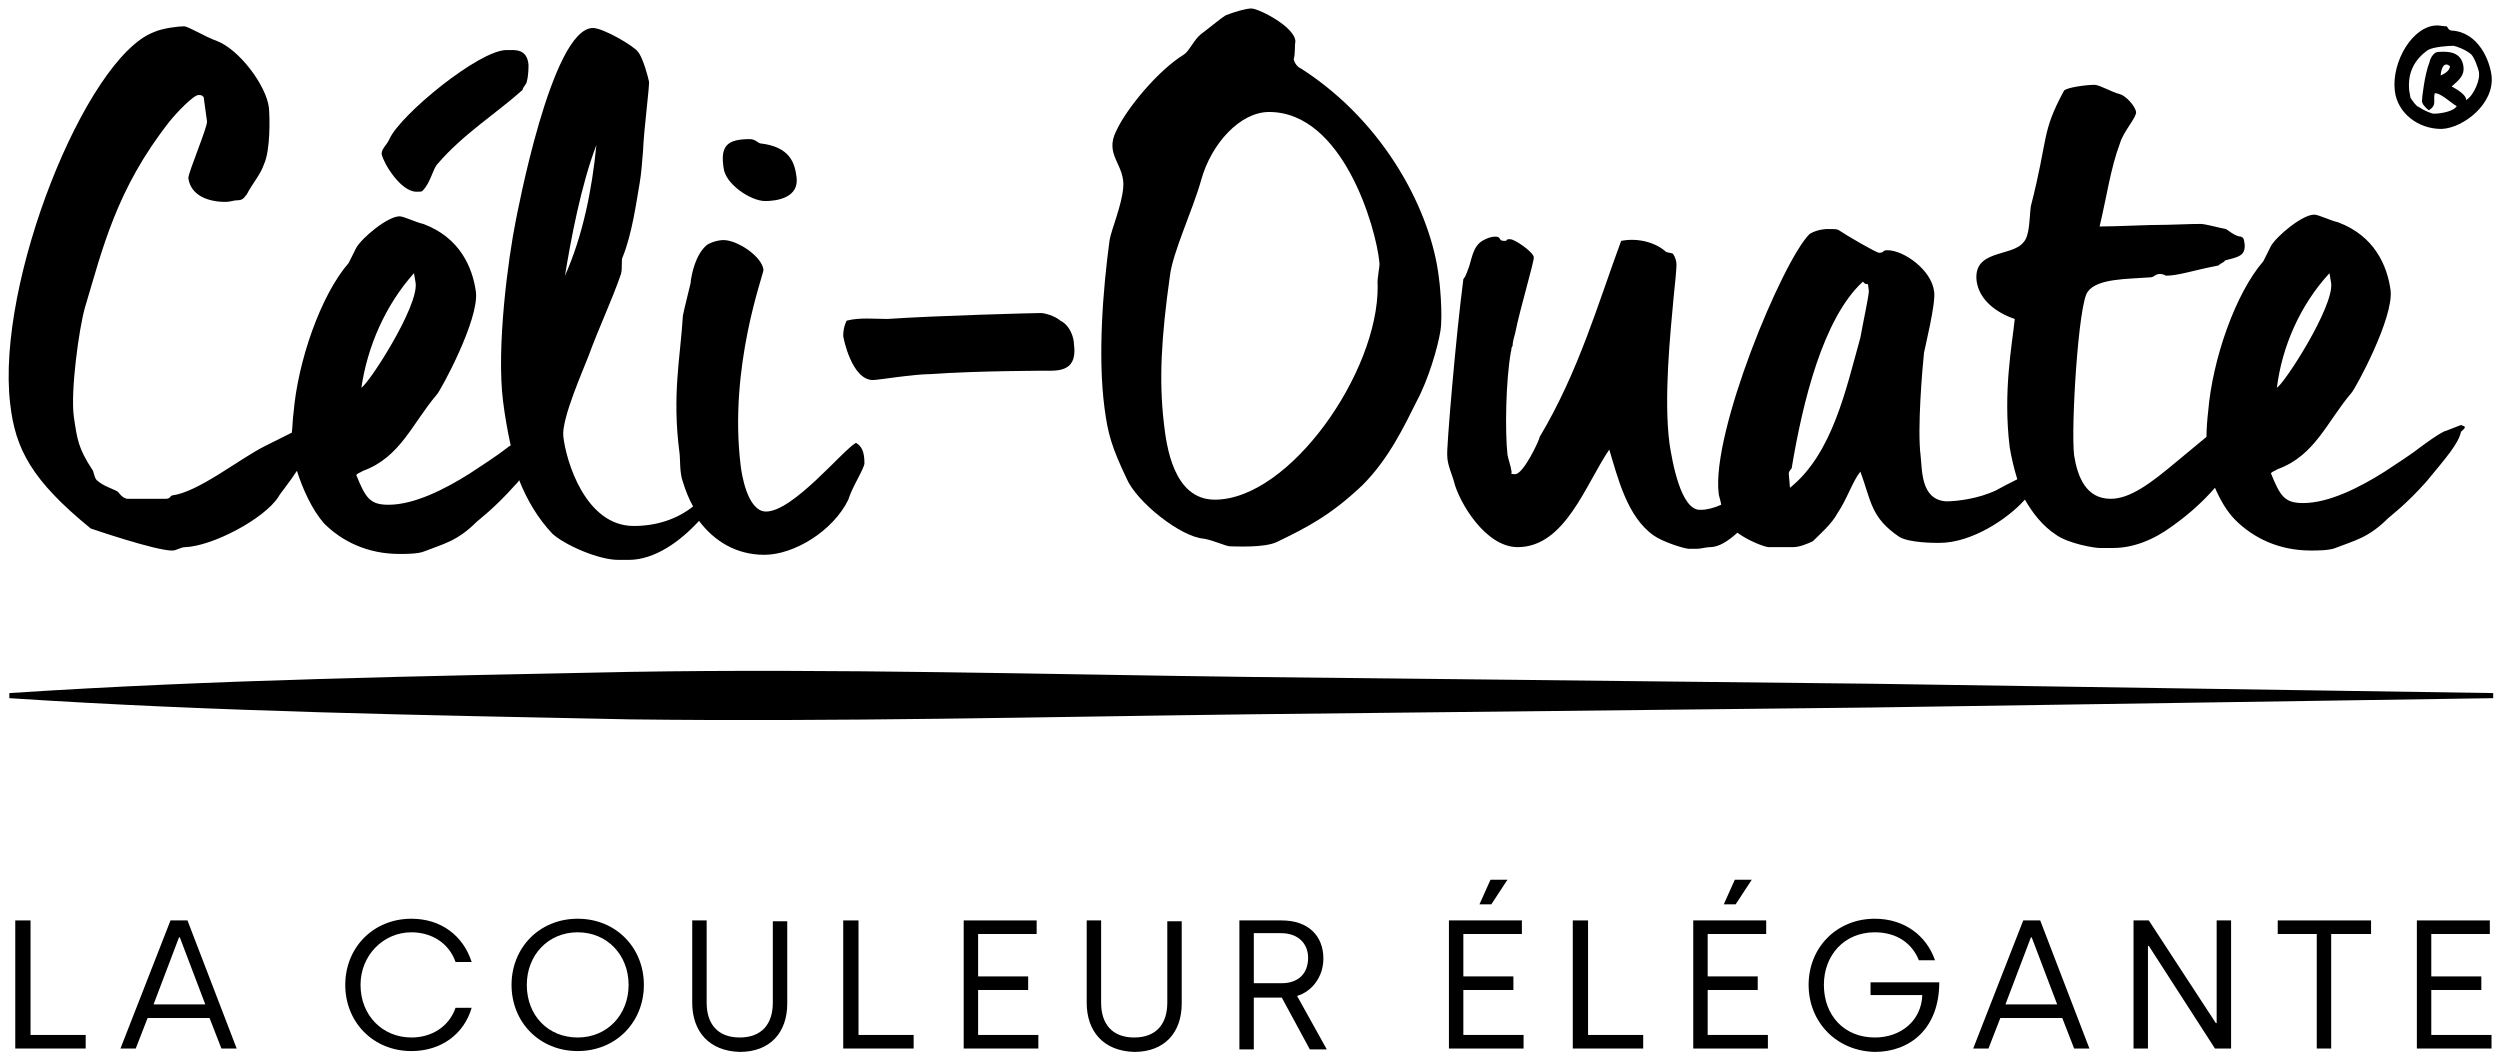 <?xml version="1.0" encoding="utf-8"?>
<!-- Generator: Adobe Illustrator 27.8.0, SVG Export Plug-In . SVG Version: 6.00 Build 0)  -->
<svg version="1.1" id="logo" xmlns="http://www.w3.org/2000/svg" xmlns:xlink="http://www.w3.org/1999/xlink" x="0px" y="0px"
	 viewBox="0 0 294.7 124.8" style="enable-background:new 0 0 294.7 124.8;" xml:space="preserve">
<g>
	<g>
		<g>
			<path d="M49.1,22.6c0.7,0,0.5,0,0.7-0.1c1-1,1.2-2.6,1.8-3.2c3-3.5,7-6,10-8.7c0-0.3,0.5-0.7,0.5-1c0.2-0.7,0.2-1.6,0.2-2
				c-0.2-1.9-1.6-1.7-2.6-1.7c-3.2,0-12.5,7.6-13.8,10.5c-0.3,0.7-1,1.2-0.9,1.8C45.2,19.2,47.2,22.6,49.1,22.6z"/>
			<path d="M100.9,52.2c-1.6,0.9-7.4,8.1-10.6,8.1c-2.2,0-2.9-4.5-3-5.5c-1.4-11.6,2.7-22.4,2.7-23c-0.2-1.6-3.1-3.5-4.7-3.5
				c-0.7,0-1.6,0.3-2,0.6c-1.3,1.1-1.8,3.4-1.9,4.5c-0.3,1.3-0.7,2.8-0.9,3.8c-0.3,5-1.3,9.3-0.4,16.2c0.1,0.7,0,2.4,0.4,3.4
				c0.3,1,0.7,2,1.2,2.9c-1.9,1.5-4.3,2.3-7,2.3c-5.7,0-8-7.7-8.3-10.6c-0.2-2.1,2.4-7.9,3-9.5c1.2-3.3,2.7-6.4,3.8-9.6
				c0.2-0.7,0-1.7,0.2-2c1.1-2.7,1.6-6.4,2-8.7c0.2-1.1,0.3-2.6,0.4-3.8c0.1-2.6,0.8-7.8,0.7-8.2c-0.1-0.5-0.7-2.8-1.3-3.5
				c-0.5-0.7-4.1-2.8-5.3-2.8c-4.9,0-9,22.3-9.1,22.7c-0.9,4.5-2.3,14.9-1.5,21.3c0.2,1.6,0.5,3.4,0.9,5.2c-0.1,0.1-0.2,0.1-0.3,0.2
				c-1.4,1.1-3,2.1-4.5,3.1c-3,1.9-6.6,3.7-9.6,3.7c-2.2,0-2.7-0.8-3.8-3.5c0.1-0.2,0.5-0.3,0.8-0.5c4.4-1.6,5.8-5.6,8.7-9
				c0.4-0.4,5-8.8,4.6-12.1c-0.4-2.9-1.9-6.4-6.2-8c-0.9-0.2-2.3-0.9-2.8-0.9c-1.4,0-4.4,2.5-5.1,3.7L41.1,31
				c-3.3,3.8-6,11.6-6.5,17.7c-0.1,0.6-0.1,1.5-0.2,2.3c-1.4,0.7-2.4,1.2-3.2,1.6c-3,1.5-7.8,5.4-10.9,5.8c-0.3,0.1-0.2,0.4-0.8,0.4
				c-0.7,0-3.8,0-4.4,0c-0.7,0-1.1-0.8-1.3-0.9c-0.8-0.4-1.6-0.6-2.4-1.3c-0.3-0.3-0.4-1.2-0.5-1.2c-1.7-2.6-1.8-3.6-2.2-6.3
				c-0.4-3,0.6-10.3,1.3-12.8c2.1-7,3.7-14,10-22c0.8-1,2.8-3.1,3.4-3.1s0.4,0.2,0.6,0.2l0.4,2.9c0.1,0.6-2.2,6-2.2,6.7
				c0.3,2.1,2.4,2.8,4.4,2.8c0.6,0,0.9-0.2,1.5-0.2s0.8-0.5,1-0.7c0.6-1.2,1.6-2.3,2-3.5c0.8-1.7,0.7-5.6,0.6-6.7
				c-0.3-2.6-3.5-6.9-6.2-7.9c-1.2-0.4-3.3-1.7-3.8-1.7c-0.6,0-2.5,0.2-3.6,0.7c-8,3.1-18.6,29.5-16.9,43.8c0.6,5.3,2.5,9,9.5,14.7
				c0.3,0.1,7.6,2.6,9.6,2.6c0.5,0,1-0.4,1.5-0.4c3.2-0.1,9.3-3.3,11-5.9c0.2-0.4,1.3-1.7,2.2-3.1c0.7,2.2,1.8,4.6,3.2,6.2
				c2.1,2.1,5.1,3.6,8.9,3.6c0.7,0,2.2,0,2.9-0.3c2.3-0.9,3.9-1.2,6.2-3.5c0.2-0.2,2.1-1.6,4.5-4.3c0.2-0.2,0.4-0.4,0.5-0.6
				c0.9,2.3,2.2,4.5,3.9,6.3c1.4,1.3,5.4,3.1,7.8,3.1c0.6,0,0.7,0,1.2,0c3.1,0,6.1-2.2,8.3-4.6c1.8,2.4,4.4,4,7.7,4
				c3.5,0,8.1-2.8,9.9-6.5c0.4-1.4,1.9-3.7,1.9-4.3C101.9,53.3,101.6,52.6,100.9,52.2z M70.3,17.1c-0.5,5.2-1.6,10.7-3.7,15.4
				C67.3,28.2,68.5,21.8,70.3,17.1z M48.8,32.2l0.2,1.2c0.3,2.8-5.5,11.8-6.4,12.3C43.3,40.9,45.4,36,48.8,32.2z"/>
			<path d="M90.2,23.7c1.4,0,4-0.4,3.7-2.8c-0.2-1.6-0.7-3.6-4.3-4c-0.3-0.1-0.6-0.5-1.2-0.5c-2.7,0-3.5,0.8-3.1,3.4
				C85.5,21.7,88.5,23.7,90.2,23.7z"/>
			<path d="M125,37.8c-0.7-0.6-1.9-0.9-2.3-0.9c-0.7,0-12.3,0.3-18.1,0.7c-1.4,0-3.3-0.2-4.8,0.2c-0.3,0.6-0.4,1.2-0.4,1.8
				c0,0.2,1,5.2,3.5,5.2c0.6,0,4.8-0.7,6.8-0.7c5.6-0.4,13.6-0.4,14.2-0.4c2,0,3-0.8,2.7-3.1C126.6,39.9,126.2,38.4,125,37.8z"/>
			<path d="M153.4,8.1c-0.5-0.2-0.8-0.7-0.9-1.1c0.2-0.7,0.1-1.6,0.2-2.1c0-1.7-4.3-3.9-5.2-3.9c-0.6,0-2,0.4-3,0.8
				c-0.8,0.5-2.2,1.7-2.9,2.2c-0.8,0.6-1.4,2-2,2.4c-3.1,1.9-6.8,6.4-8,9c-1.5,2.9,1.1,4,0.8,6.8c-0.2,2.1-1.4,4.9-1.6,6.1
				c-0.8,5.9-1.4,13.7-0.6,19.8c0.4,3,0.8,4.5,2.6,8.3c1.2,2.8,6.4,6.9,9.1,7.1c1.2,0.2,2.6,0.9,3.1,0.9c0.6,0,4,0.2,5.5-0.5
				c3.5-1.7,6.3-3.1,10.1-6.7c3.1-3.1,4.9-6.9,6.4-9.9c1.4-2.6,2.5-6.4,2.8-8.3s-0.1-5.9-0.2-6.4C168.7,25.2,163.5,14.6,153.4,8.1z
				 M162.4,33.7c0.1,10.2-10.4,25.2-19.2,25.2c-4.9,0-5.7-6.4-6-9c-0.6-5.1-0.3-10.2,0.7-17.3c0.3-2.8,2.7-7.8,3.7-11.4
				c1.2-4.3,4.6-8,8-8c8.7,0,12.6,13.6,13,17.7C162.7,31.4,162.3,32.7,162.4,33.7z"/>
			<path d="M290.1,50.1l-1.8,0.7c-0.2,0-1.2,0.6-2.7,1.7c-1.4,1.1-3,2.1-4.5,3.1c-3,1.9-6.6,3.7-9.6,3.7c-2.2,0-2.7-0.8-3.8-3.5
				c0.1-0.2,0.5-0.3,0.8-0.5c4.4-1.6,5.8-5.6,8.7-9c0.4-0.4,5-8.8,4.6-12.1c-0.4-2.9-1.9-6.4-6.2-8c-0.9-0.2-2.3-0.9-2.8-0.9
				c-1.4,0-4.4,2.5-5.1,3.7l-0.9,1.8c-3.3,3.8-6,11.6-6.5,17.7c-0.1,0.8-0.2,2.1-0.2,3l-3.5,2.9c-3.1,2.6-5.5,4.4-7.8,4.4
				c-2.9,0-3.9-2.6-4.3-5.1c-0.4-3.2,0.5-18,1.6-19.3c1.1-1.6,4.8-1.5,7.3-1.7c0.6,0,0.6-0.4,1.2-0.4c0.3,0,0.6,0.1,0.7,0.2
				c1.5,0,3.1-0.6,6.2-1.2c0.3-0.3,0.6-0.3,0.8-0.6c1.5-0.4,2.4-0.5,2.3-1.9c-0.1-0.7-0.1-0.7-0.4-0.9c-0.7,0-1.6-0.8-1.8-0.9
				c-1.1-0.2-2.4-0.6-3-0.6c-0.2,0-1.2,0-3.9,0.1c-2.6,0-5.8,0.2-8,0.2c0.8-3.3,1.3-6.9,2.4-9.8c0.4-1.4,2-3.1,1.9-3.7
				c-0.1-0.7-1.2-1.9-1.9-2.1c-0.9-0.2-2.4-1.1-3-1.1c-0.9,0-3.3,0.3-3.6,0.7c-2.7,5-1.8,5.4-3.9,13.6c-0.2,1.4-0.1,3.5-0.9,4.3
				c-1.4,1.7-5.9,0.8-5.5,4.5c0.3,2.3,2.4,3.8,4.5,4.5c-0.3,3-1.4,8.5-0.6,15.1c0.2,1.2,0.5,2.5,0.9,3.8c-0.8,0.4-1.6,0.8-2.5,1.3
				c-2.1,1-4.6,1.3-5.9,1.3c-3-0.2-2.8-3.7-3-5.4c-0.4-3.1,0.2-10.2,0.4-12.1c0.1-0.6,1.4-5.8,1.2-7.2c-0.3-2.6-3.6-4.9-5.5-4.9
				c-0.7,0-0.3,0.3-1,0.3c-0.3,0-3.6-1.9-4.8-2.7c-0.2-0.1-0.6-0.1-1.2-0.1c-0.7,0-1.6,0.2-2.2,0.6c-3.2,3.2-11.6,23.4-10.7,30.6
				c0,0.2,0.2,0.7,0.3,1.3c-0.9,0.4-1.7,0.6-2.4,0.6c-2.4,0.2-3.4-5.9-3.7-7.8c-0.7-5.4,0.1-13,0.5-17.4c0.1-1.1,0.4-3.5,0.3-4
				c-0.1-0.6-0.3-0.8-0.4-1c-0.3-0.1-0.5-0.1-0.8-0.2c-1.2-1.1-3.3-1.7-5.3-1.3c-2.7,7.3-5,15.4-9.6,23.1c0,0.3-1.9,4.4-2.9,4.4
				c-0.7,0-0.4-0.2-0.4-0.2c-0.1-0.8-0.4-1.5-0.5-2.1c-0.3-2.8-0.2-8.7,0.4-12.1c0.1-0.2,0-0.5,0.2-0.7c0-0.5,0.2-1.1,0.3-1.5
				c0.6-3,2.3-8.6,2.2-9c-0.1-0.6-2.2-2.1-2.8-2.1c-0.7,0-0.1,0.2-0.7,0.2c-0.7,0-0.3-0.5-1-0.5c-0.6,0-1,0.2-1.4,0.4
				c-1.4,0.7-1.4,2.5-1.9,3.6c-0.1,0.3-0.3,0.8-0.5,1c-0.9,6.9-2,20-1.9,20.8c0,1.1,0.6,2.3,0.8,3.1c0.6,2.4,3.7,7.7,7.5,7.7
				c5.6,0,8-7.4,10.8-11.5c1,3.3,2.1,7.9,5.2,10.1c1.1,0.8,3.7,1.6,4.2,1.6c0.6,0,0.3,0,0.9,0c0.5,0,1.1-0.2,1.6-0.2
				c1,0,2.1-0.7,3.2-1.7c1.2,0.9,3.2,1.7,3.7,1.7h2.9c0.7,0,1.7-0.4,2.3-0.7c0.9-0.9,2.2-2,2.9-3.3c1.1-1.6,1.8-3.8,2.7-4.9
				c1.3,3.5,1.2,5.4,4.6,7.7c1.2,0.7,4.1,0.7,4.7,0.7c3.9,0,8.1-2.9,10-5l0.1-0.1c0.9,1.6,2.1,3.1,3.6,4.1c1.5,1.1,4.6,1.6,5.2,1.6
				h1.6c2.3,0,4.7-0.9,7-2.6c2.1-1.5,3.7-3,5-4.5c0.6,1.4,1.4,2.8,2.4,3.8c2.1,2.1,5.1,3.6,8.9,3.6c0.7,0,2.2,0,2.9-0.3
				c2.3-0.9,3.9-1.2,6.2-3.5c0.2-0.2,2.1-1.6,4.5-4.3c2.4-2.9,3.8-4.5,4.1-5.9C290.9,50.2,290.5,50.3,290.1,50.1z M274.6,32.2
				l0.2,1.2c0.3,2.8-5.5,11.8-6.4,12.3C269,40.9,271.1,36,274.6,32.2z M219.3,39.8c-1.7,6.1-3.3,13.7-8.3,17.7l-0.1-1.2
				c-0.1-0.7,0-0.7,0.3-1.1c1.3-7.8,3.7-17.7,8.4-22l0.2,0.2c0.1,0.1,0.3,0.1,0.4,0.1l0.1,0.8C220.3,34.9,219.6,38.1,219.3,39.8z"/>
			<path d="M293.7,8.9c-0.2-1.7-1.5-5.1-4.7-5.3c-0.4,0-0.5-0.5-0.6-0.5c-0.4,0-0.8-0.1-1.1-0.1c-2.9,0-5.4,4.3-5,7.7
				c0.3,2.6,2.7,4.5,5.5,4.5C290.4,15.1,294.1,12.2,293.7,8.9z M291.9,10.2c-0.3,0.7-0.7,1.3-1.2,1.6c0.1-0.5-0.9-1.2-1.7-1.6
				c0.9-0.8,1.5-1.3,1.4-2.3c-0.2-1.7-1.6-1.8-2.4-1.8c-0.2,0-0.7,0-0.9,0.1c-0.3,0.2-0.6,0.6-0.7,1.1c-0.6,1.5-0.9,4.3-0.9,4.6
				c0,0.3,0.3,0.7,0.8,1.1c1-0.6,0.5-1.1,0.7-2c0.7-0.1,2.1,1.3,2.6,1.5c-0.3,0.6-1.8,0.9-2.7,0.9c-0.3,0-1.2-0.4-1.8-0.8
				c-0.3-0.1-0.7-0.7-0.9-1c-0.1-0.1-0.1-0.5-0.2-0.9c-0.2-2,0.5-3.6,2.2-4.8c0.7-0.4,2.5-0.5,3-0.5c0.2,0,1.4,0.4,2.1,1
				c0.4,0.4,0.8,1.6,0.9,2C292.3,8.9,292.2,9.5,291.9,10.2z M288.8,7.8c0,0.4-0.4,0.8-1.1,1.1C287.8,7.8,288.2,7.3,288.8,7.8z"/>
		</g>
		<path d="M1.1,81.7c24.4-1.6,48.8-2,73.2-2.5c24.4-0.4,48.8,0.3,73.2,0.6l73.2,0.8l73.2,1.1v0.6l-73.2,1.1l-73.2,0.8
			c-24.4,0.3-48.8,0.9-73.2,0.6c-24.4-0.5-48.8-0.9-73.2-2.5L1.1,81.7L1.1,81.7z"/>
	</g>
	<g>
		<path d="M1.9,108.5h1.7V122h6.5v1.6H1.8v-15.1H1.9z"/>
		<path d="M20.1,108.5h2l5.8,15.1h-1.8l-1.4-3.6h-7.3l-1.4,3.6h-1.8L20.1,108.5z M24.2,118.4l-3-7.9h-0.1l-3,7.9H24.2z"/>
		<path d="M40.7,116.1c0-4.4,3.3-7.8,7.8-7.8c3.5,0,6.1,2,7.1,5.1h-1.9c-0.8-2.3-2.9-3.5-5.2-3.5c-3.3,0-6,2.7-6,6.2
			c0,3.6,2.6,6.2,6,6.2c2.3,0,4.4-1.2,5.2-3.5h1.9c-0.9,3.1-3.6,5.1-7.1,5.1C44,123.9,40.7,120.5,40.7,116.1z"/>
		<path d="M60.3,116.1c0-4.4,3.3-7.8,7.8-7.8s7.8,3.4,7.8,7.8c0,4.4-3.3,7.8-7.8,7.8S60.3,120.5,60.3,116.1z M74.1,116.1
			c0-3.5-2.5-6.2-6-6.2s-6,2.7-6,6.2c0,3.6,2.5,6.2,6,6.2S74.1,119.6,74.1,116.1z"/>
		<path d="M81.6,118.2v-9.7h1.7v9.7c0,2.5,1.3,4.1,3.9,4.1s3.9-1.6,3.9-4.1v-9.6h1.7v9.7c0,3.4-2,5.7-5.6,5.7
			C83.6,123.9,81.6,121.6,81.6,118.2z"/>
		<path d="M99.5,108.5h1.7V122h6.5v1.6h-8.3v-15.1H99.5z"/>
		<path d="M113.6,108.5h8.6v1.6h-6.9v5h5.9v1.6h-5.9v5.3h7.1v1.6h-8.8L113.6,108.5L113.6,108.5z"/>
		<path d="M128.1,118.2v-9.7h1.7v9.7c0,2.5,1.3,4.1,3.9,4.1s3.9-1.6,3.9-4.1v-9.6h1.7v9.7c0,3.4-2,5.7-5.6,5.7
			C130.1,123.9,128.1,121.6,128.1,118.2z"/>
		<path d="M146,108.5h5.1c3.1,0,4.9,1.8,4.9,4.5c0,2.2-1.4,3.9-3.1,4.4l3.5,6.3h-2l-3.3-6.1h-3.3v6.1h-1.7v-15.2H146z M151.1,115.9
			c1.8,0,3.1-1,3.1-3c0-1.6-1.1-2.9-3.2-2.9h-3.2v5.9H151.1z"/>
		<path d="M170.8,108.5h8.6v1.6h-6.9v5h5.9v1.6h-5.9v5.3h7.1v1.6h-8.8V108.5z M175.7,103.7h2l-1.9,2.9h-1.4L175.7,103.7z"/>
		<path d="M185.5,108.5h1.7V122h6.5v1.6h-8.3v-15.1H185.5z"/>
		<path d="M199.6,108.5h8.6v1.6h-6.9v5h5.9v1.6h-5.9v5.3h7.1v1.6h-8.8L199.6,108.5L199.6,108.5z M204.5,103.7h2l-1.9,2.9h-1.4
			L204.5,103.7z"/>
		<path d="M213.2,116.1c0-4.4,3.3-7.8,7.8-7.8c3.5,0,6.1,2,7.1,4.9h-1.9c-0.8-2-2.6-3.3-5.2-3.3c-3.6,0-6,2.7-6,6.2
			c0,3.6,2.4,6.2,6,6.2c3.1,0,5.5-2,5.6-5h-6.1v-1.5h8.1c0,5.5-3.5,8.2-7.6,8.2C216.5,123.9,213.2,120.5,213.2,116.1z"/>
		<path d="M238.5,108.5h2l5.8,15.1h-1.8l-1.4-3.6h-7.3l-1.4,3.6h-1.8L238.5,108.5z M242.5,118.4l-3-7.9h-0.1l-3,7.9H242.5z"/>
		<path d="M251.5,108.5h1.8l7.9,12.1h0.1v-12.1h1.7v15.1h-1.9l-7.8-12.1h-0.1v12.1h-1.7V108.5z"/>
		<path d="M273.1,110.1h-4.6v-1.6h11v1.6h-4.7v13.5h-1.7V110.1z"/>
		<path d="M284.9,108.5h8.6v1.6h-6.9v5h5.9v1.6h-5.9v5.3h7.1v1.6h-8.8L284.9,108.5L284.9,108.5z"/>
	</g>
</g>
</svg>

